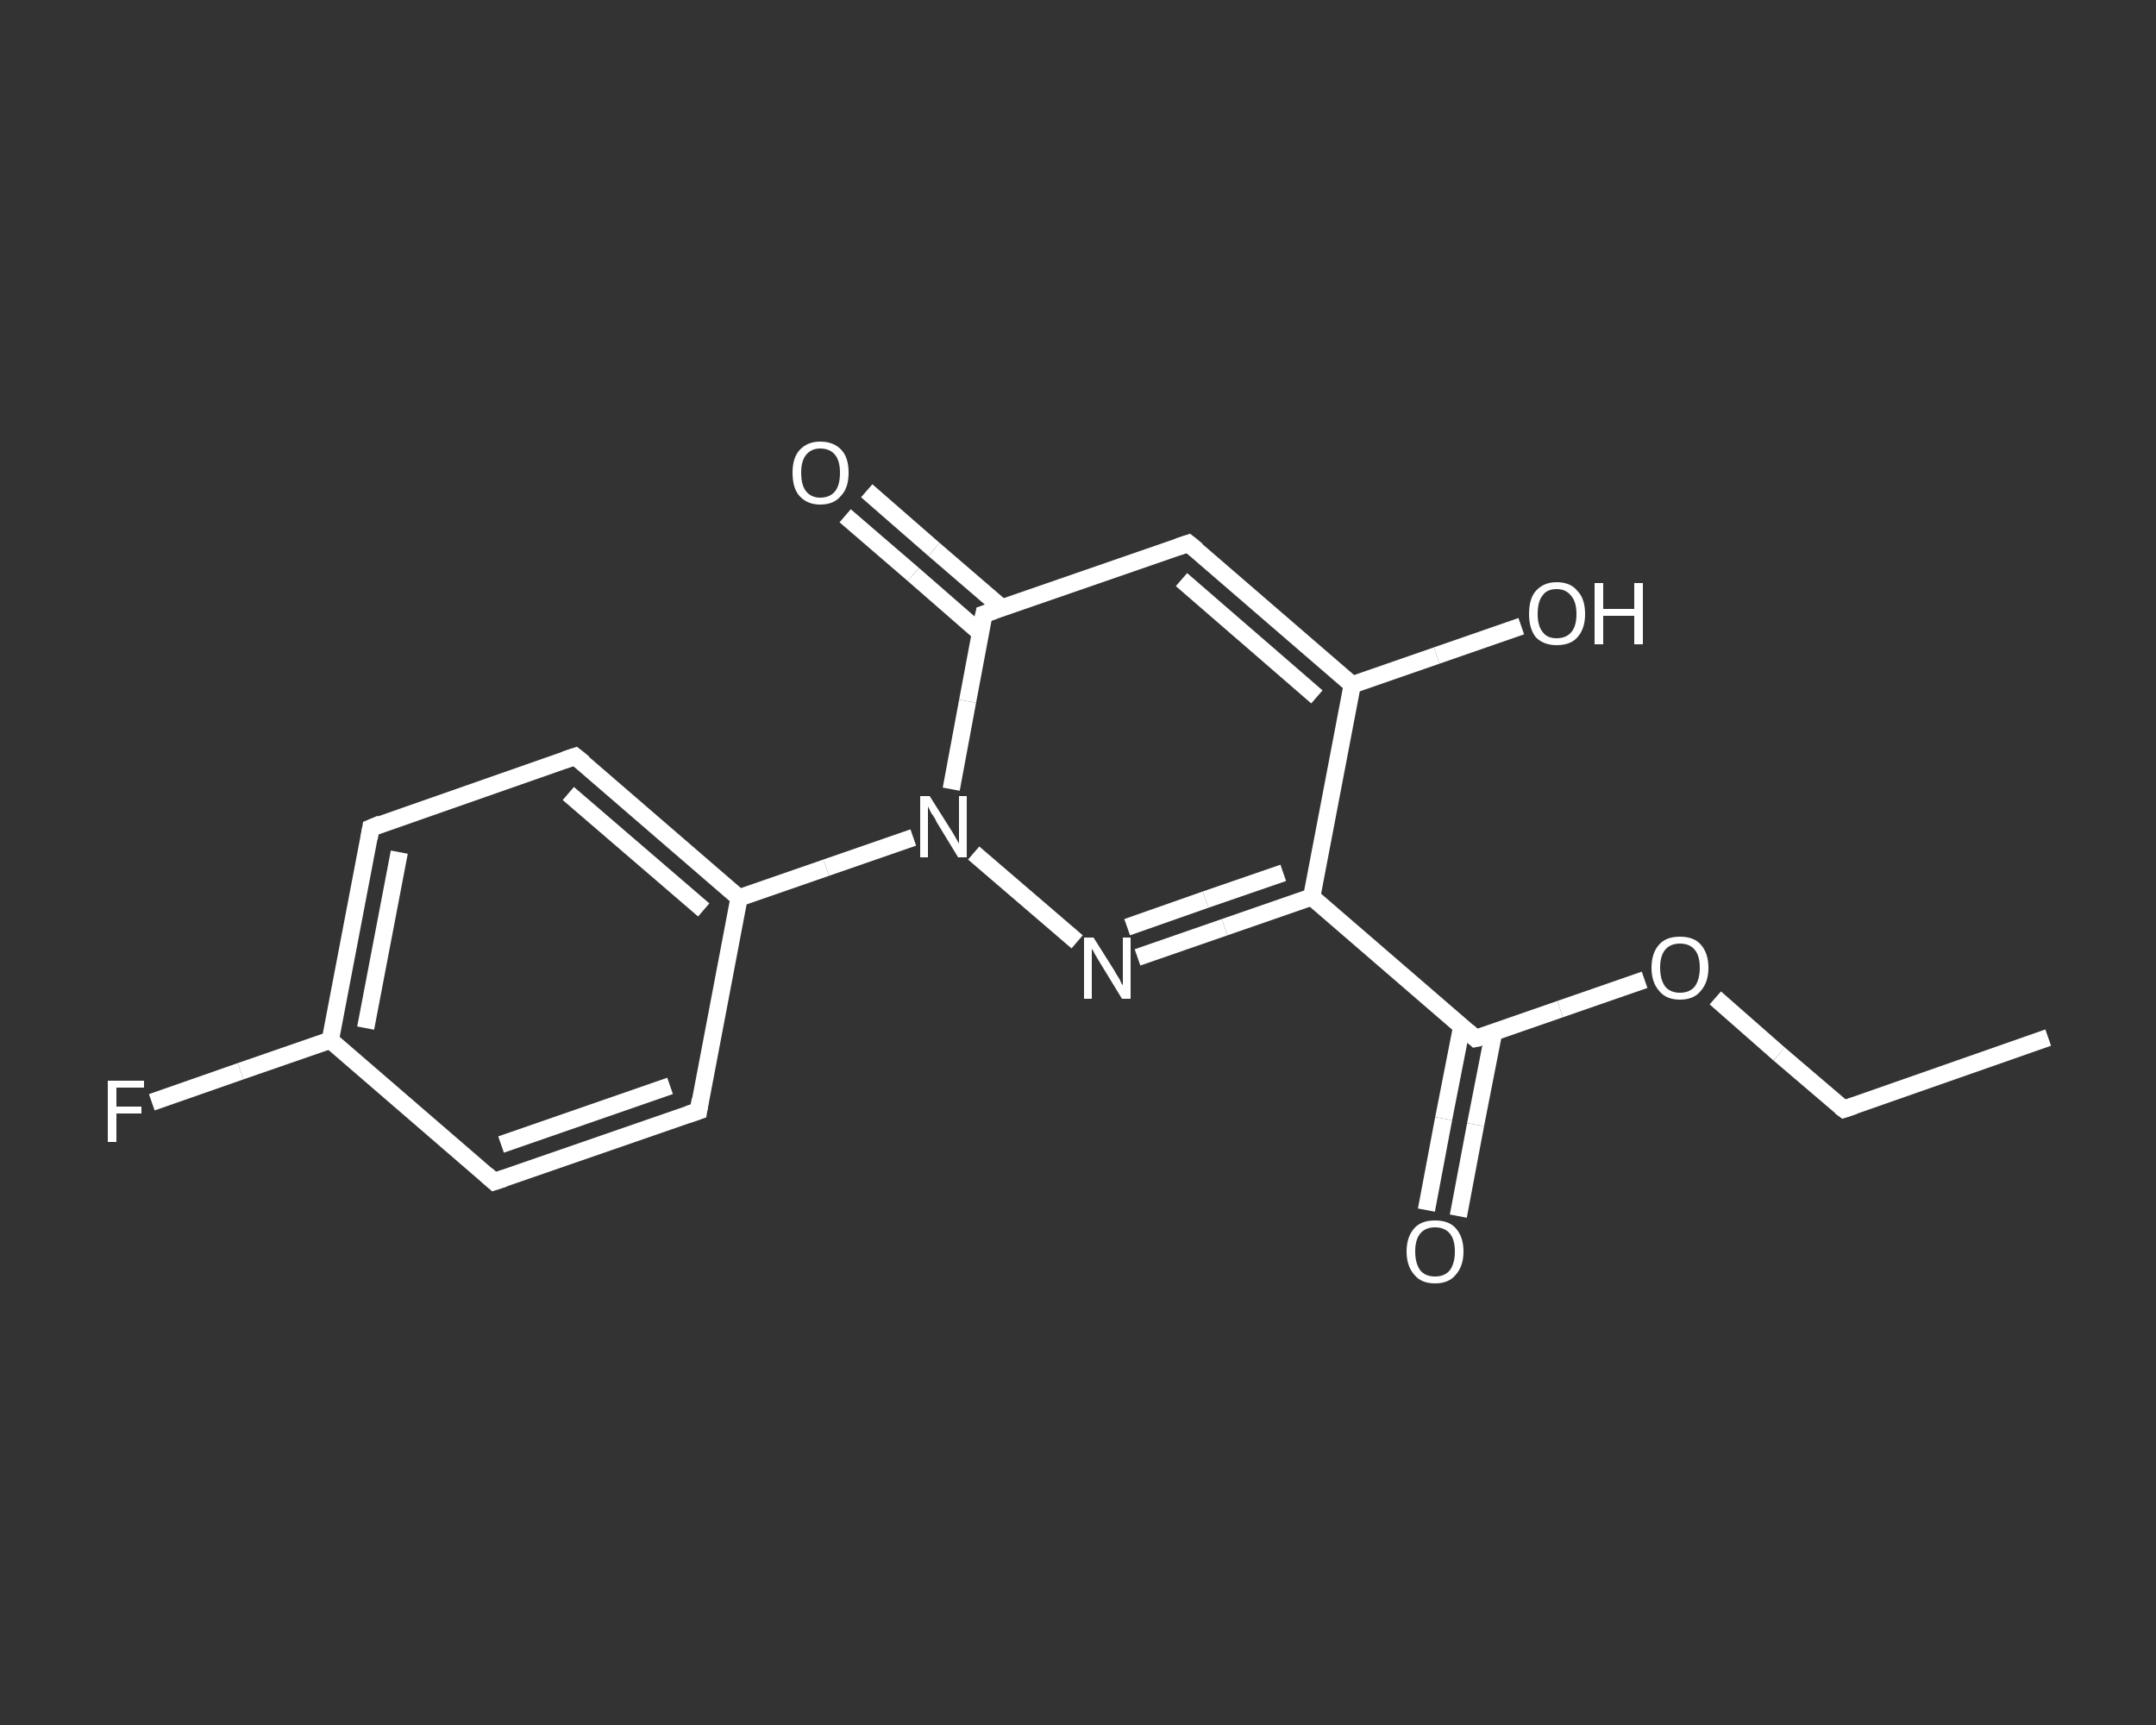 <?xml version='1.0' encoding='iso-8859-1'?>
<svg version='1.1' baseProfile='full'
              xmlns='http://www.w3.org/2000/svg'
                      xmlns:rdkit='http://www.rdkit.org/xml'
                      xmlns:xlink='http://www.w3.org/1999/xlink'
                  xml:space='preserve'
width='250px' height='200px' viewBox='0 0 250 200'>
<rect x="0" y="0" width="250" height="200" fill="#333333" stroke="none"/>
<!-- END OF HEADER -->
<rect style='opacity:1.0;fill:transparent;stroke:none' width='250.0' height='200.0' x='0.0' y='0.0'> </rect>
<path class='bond-0 atom-0 atom-1' d='M 237.5,120.3 L 213.8,128.6' style='fill:none;fill-rule:evenodd;stroke:#FFFFFF;stroke-width:2.0px;stroke-linecap:butt;stroke-linejoin:miter;stroke-opacity:1' />
<path class='bond-1 atom-1 atom-2' d='M 213.8,128.6 L 206.3,122.2' style='fill:none;fill-rule:evenodd;stroke:#FFFFFF;stroke-width:2.0px;stroke-linecap:butt;stroke-linejoin:miter;stroke-opacity:1' />
<path class='bond-1 atom-1 atom-2' d='M 206.3,122.2 L 198.9,115.7' style='fill:none;fill-rule:evenodd;stroke:#FFFFFF;stroke-width:2.0px;stroke-linecap:butt;stroke-linejoin:miter;stroke-opacity:1' />
<path class='bond-2 atom-2 atom-3' d='M 190.7,113.6 L 180.9,117.0' style='fill:none;fill-rule:evenodd;stroke:#FFFFFF;stroke-width:2.0px;stroke-linecap:butt;stroke-linejoin:miter;stroke-opacity:1' />
<path class='bond-2 atom-2 atom-3' d='M 180.9,117.0 L 171.1,120.4' style='fill:none;fill-rule:evenodd;stroke:#FFFFFF;stroke-width:2.0px;stroke-linecap:butt;stroke-linejoin:miter;stroke-opacity:1' />
<path class='bond-3 atom-3 atom-4' d='M 169.5,119.0 L 167.4,129.7' style='fill:none;fill-rule:evenodd;stroke:#FFFFFF;stroke-width:2.0px;stroke-linecap:butt;stroke-linejoin:miter;stroke-opacity:1' />
<path class='bond-3 atom-3 atom-4' d='M 167.4,129.7 L 165.4,140.3' style='fill:none;fill-rule:evenodd;stroke:#FFFFFF;stroke-width:2.0px;stroke-linecap:butt;stroke-linejoin:miter;stroke-opacity:1' />
<path class='bond-3 atom-3 atom-4' d='M 173.2,119.7 L 171.1,130.4' style='fill:none;fill-rule:evenodd;stroke:#FFFFFF;stroke-width:2.0px;stroke-linecap:butt;stroke-linejoin:miter;stroke-opacity:1' />
<path class='bond-3 atom-3 atom-4' d='M 171.1,130.4 L 169.1,141.0' style='fill:none;fill-rule:evenodd;stroke:#FFFFFF;stroke-width:2.0px;stroke-linecap:butt;stroke-linejoin:miter;stroke-opacity:1' />
<path class='bond-4 atom-3 atom-5' d='M 171.1,120.4 L 152.1,104.0' style='fill:none;fill-rule:evenodd;stroke:#FFFFFF;stroke-width:2.0px;stroke-linecap:butt;stroke-linejoin:miter;stroke-opacity:1' />
<path class='bond-5 atom-5 atom-6' d='M 152.1,104.0 L 142.0,107.5' style='fill:none;fill-rule:evenodd;stroke:#FFFFFF;stroke-width:2.0px;stroke-linecap:butt;stroke-linejoin:miter;stroke-opacity:1' />
<path class='bond-5 atom-5 atom-6' d='M 142.0,107.5 L 131.9,111.0' style='fill:none;fill-rule:evenodd;stroke:#FFFFFF;stroke-width:2.0px;stroke-linecap:butt;stroke-linejoin:miter;stroke-opacity:1' />
<path class='bond-5 atom-5 atom-6' d='M 148.8,101.2 L 139.8,104.3' style='fill:none;fill-rule:evenodd;stroke:#FFFFFF;stroke-width:2.0px;stroke-linecap:butt;stroke-linejoin:miter;stroke-opacity:1' />
<path class='bond-5 atom-5 atom-6' d='M 139.8,104.3 L 130.7,107.5' style='fill:none;fill-rule:evenodd;stroke:#FFFFFF;stroke-width:2.0px;stroke-linecap:butt;stroke-linejoin:miter;stroke-opacity:1' />
<path class='bond-6 atom-6 atom-7' d='M 124.9,109.2 L 112.9,98.9' style='fill:none;fill-rule:evenodd;stroke:#FFFFFF;stroke-width:2.0px;stroke-linecap:butt;stroke-linejoin:miter;stroke-opacity:1' />
<path class='bond-7 atom-7 atom-8' d='M 105.9,97.1 L 95.8,100.6' style='fill:none;fill-rule:evenodd;stroke:#FFFFFF;stroke-width:2.0px;stroke-linecap:butt;stroke-linejoin:miter;stroke-opacity:1' />
<path class='bond-7 atom-7 atom-8' d='M 95.8,100.6 L 85.7,104.1' style='fill:none;fill-rule:evenodd;stroke:#FFFFFF;stroke-width:2.0px;stroke-linecap:butt;stroke-linejoin:miter;stroke-opacity:1' />
<path class='bond-8 atom-8 atom-9' d='M 85.7,104.1 L 66.7,87.7' style='fill:none;fill-rule:evenodd;stroke:#FFFFFF;stroke-width:2.0px;stroke-linecap:butt;stroke-linejoin:miter;stroke-opacity:1' />
<path class='bond-8 atom-8 atom-9' d='M 81.6,105.5 L 65.9,92.0' style='fill:none;fill-rule:evenodd;stroke:#FFFFFF;stroke-width:2.0px;stroke-linecap:butt;stroke-linejoin:miter;stroke-opacity:1' />
<path class='bond-9 atom-9 atom-10' d='M 66.7,87.7 L 43.0,96.0' style='fill:none;fill-rule:evenodd;stroke:#FFFFFF;stroke-width:2.0px;stroke-linecap:butt;stroke-linejoin:miter;stroke-opacity:1' />
<path class='bond-10 atom-10 atom-11' d='M 43.0,96.0 L 38.3,120.6' style='fill:none;fill-rule:evenodd;stroke:#FFFFFF;stroke-width:2.0px;stroke-linecap:butt;stroke-linejoin:miter;stroke-opacity:1' />
<path class='bond-10 atom-10 atom-11' d='M 46.3,98.8 L 42.4,119.2' style='fill:none;fill-rule:evenodd;stroke:#FFFFFF;stroke-width:2.0px;stroke-linecap:butt;stroke-linejoin:miter;stroke-opacity:1' />
<path class='bond-11 atom-11 atom-12' d='M 38.3,120.6 L 27.9,124.2' style='fill:none;fill-rule:evenodd;stroke:#FFFFFF;stroke-width:2.0px;stroke-linecap:butt;stroke-linejoin:miter;stroke-opacity:1' />
<path class='bond-11 atom-11 atom-12' d='M 27.9,124.2 L 17.6,127.8' style='fill:none;fill-rule:evenodd;stroke:#FFFFFF;stroke-width:2.0px;stroke-linecap:butt;stroke-linejoin:miter;stroke-opacity:1' />
<path class='bond-12 atom-11 atom-13' d='M 38.3,120.6 L 57.3,137.0' style='fill:none;fill-rule:evenodd;stroke:#FFFFFF;stroke-width:2.0px;stroke-linecap:butt;stroke-linejoin:miter;stroke-opacity:1' />
<path class='bond-13 atom-13 atom-14' d='M 57.3,137.0 L 81.0,128.8' style='fill:none;fill-rule:evenodd;stroke:#FFFFFF;stroke-width:2.0px;stroke-linecap:butt;stroke-linejoin:miter;stroke-opacity:1' />
<path class='bond-13 atom-13 atom-14' d='M 58.1,132.7 L 77.7,125.9' style='fill:none;fill-rule:evenodd;stroke:#FFFFFF;stroke-width:2.0px;stroke-linecap:butt;stroke-linejoin:miter;stroke-opacity:1' />
<path class='bond-14 atom-7 atom-15' d='M 110.3,91.5 L 112.2,81.3' style='fill:none;fill-rule:evenodd;stroke:#FFFFFF;stroke-width:2.0px;stroke-linecap:butt;stroke-linejoin:miter;stroke-opacity:1' />
<path class='bond-14 atom-7 atom-15' d='M 112.2,81.3 L 114.1,71.2' style='fill:none;fill-rule:evenodd;stroke:#FFFFFF;stroke-width:2.0px;stroke-linecap:butt;stroke-linejoin:miter;stroke-opacity:1' />
<path class='bond-15 atom-15 atom-16' d='M 116.2,70.5 L 108.3,63.7' style='fill:none;fill-rule:evenodd;stroke:#FFFFFF;stroke-width:2.0px;stroke-linecap:butt;stroke-linejoin:miter;stroke-opacity:1' />
<path class='bond-15 atom-15 atom-16' d='M 108.3,63.7 L 100.5,56.9' style='fill:none;fill-rule:evenodd;stroke:#FFFFFF;stroke-width:2.0px;stroke-linecap:butt;stroke-linejoin:miter;stroke-opacity:1' />
<path class='bond-15 atom-15 atom-16' d='M 113.7,73.4 L 105.9,66.6' style='fill:none;fill-rule:evenodd;stroke:#FFFFFF;stroke-width:2.0px;stroke-linecap:butt;stroke-linejoin:miter;stroke-opacity:1' />
<path class='bond-15 atom-15 atom-16' d='M 105.9,66.6 L 98.0,59.8' style='fill:none;fill-rule:evenodd;stroke:#FFFFFF;stroke-width:2.0px;stroke-linecap:butt;stroke-linejoin:miter;stroke-opacity:1' />
<path class='bond-16 atom-15 atom-17' d='M 114.1,71.2 L 137.8,63.0' style='fill:none;fill-rule:evenodd;stroke:#FFFFFF;stroke-width:2.0px;stroke-linecap:butt;stroke-linejoin:miter;stroke-opacity:1' />
<path class='bond-17 atom-17 atom-18' d='M 137.8,63.0 L 156.8,79.4' style='fill:none;fill-rule:evenodd;stroke:#FFFFFF;stroke-width:2.0px;stroke-linecap:butt;stroke-linejoin:miter;stroke-opacity:1' />
<path class='bond-17 atom-17 atom-18' d='M 137.0,67.2 L 152.7,80.8' style='fill:none;fill-rule:evenodd;stroke:#FFFFFF;stroke-width:2.0px;stroke-linecap:butt;stroke-linejoin:miter;stroke-opacity:1' />
<path class='bond-18 atom-18 atom-19' d='M 156.8,79.4 L 166.6,76.0' style='fill:none;fill-rule:evenodd;stroke:#FFFFFF;stroke-width:2.0px;stroke-linecap:butt;stroke-linejoin:miter;stroke-opacity:1' />
<path class='bond-18 atom-18 atom-19' d='M 166.6,76.0 L 176.4,72.6' style='fill:none;fill-rule:evenodd;stroke:#FFFFFF;stroke-width:2.0px;stroke-linecap:butt;stroke-linejoin:miter;stroke-opacity:1' />
<path class='bond-19 atom-18 atom-5' d='M 156.8,79.4 L 152.1,104.0' style='fill:none;fill-rule:evenodd;stroke:#FFFFFF;stroke-width:2.0px;stroke-linecap:butt;stroke-linejoin:miter;stroke-opacity:1' />
<path class='bond-20 atom-14 atom-8' d='M 81.0,128.8 L 85.7,104.1' style='fill:none;fill-rule:evenodd;stroke:#FFFFFF;stroke-width:2.0px;stroke-linecap:butt;stroke-linejoin:miter;stroke-opacity:1' />
<path d='M 215.0,128.2 L 213.8,128.6 L 213.4,128.3' style='fill:none;stroke:#FFFFFF;stroke-width:2.0px;stroke-linecap:butt;stroke-linejoin:miter;stroke-opacity:1;' />
<path d='M 171.6,120.3 L 171.1,120.4 L 170.2,119.6' style='fill:none;stroke:#FFFFFF;stroke-width:2.0px;stroke-linecap:butt;stroke-linejoin:miter;stroke-opacity:1;' />
<path d='M 67.7,88.5 L 66.7,87.7 L 65.5,88.1' style='fill:none;stroke:#FFFFFF;stroke-width:2.0px;stroke-linecap:butt;stroke-linejoin:miter;stroke-opacity:1;' />
<path d='M 44.2,95.5 L 43.0,96.0 L 42.8,97.2' style='fill:none;stroke:#FFFFFF;stroke-width:2.0px;stroke-linecap:butt;stroke-linejoin:miter;stroke-opacity:1;' />
<path d='M 56.4,136.2 L 57.3,137.0 L 58.5,136.6' style='fill:none;stroke:#FFFFFF;stroke-width:2.0px;stroke-linecap:butt;stroke-linejoin:miter;stroke-opacity:1;' />
<path d='M 79.8,129.2 L 81.0,128.8 L 81.2,127.5' style='fill:none;stroke:#FFFFFF;stroke-width:2.0px;stroke-linecap:butt;stroke-linejoin:miter;stroke-opacity:1;' />
<path d='M 114.0,71.7 L 114.1,71.2 L 115.3,70.8' style='fill:none;stroke:#FFFFFF;stroke-width:2.0px;stroke-linecap:butt;stroke-linejoin:miter;stroke-opacity:1;' />
<path d='M 136.6,63.4 L 137.8,63.0 L 138.8,63.8' style='fill:none;stroke:#FFFFFF;stroke-width:2.0px;stroke-linecap:butt;stroke-linejoin:miter;stroke-opacity:1;' />
<path class='atom-2' d='M 191.5 112.2
Q 191.5 110.5, 192.4 109.5
Q 193.2 108.6, 194.8 108.6
Q 196.4 108.6, 197.2 109.5
Q 198.1 110.5, 198.1 112.2
Q 198.1 113.9, 197.2 114.9
Q 196.4 115.9, 194.8 115.9
Q 193.2 115.9, 192.4 114.9
Q 191.5 113.9, 191.5 112.2
M 194.8 115.1
Q 195.9 115.1, 196.5 114.4
Q 197.1 113.6, 197.1 112.2
Q 197.1 110.8, 196.5 110.1
Q 195.9 109.4, 194.8 109.4
Q 193.7 109.4, 193.1 110.1
Q 192.5 110.8, 192.5 112.2
Q 192.5 113.6, 193.1 114.4
Q 193.7 115.1, 194.8 115.1
' fill='#FFFFFF'/>
<path class='atom-4' d='M 163.1 145.1
Q 163.1 143.4, 164.0 142.4
Q 164.8 141.5, 166.4 141.5
Q 168.0 141.5, 168.8 142.4
Q 169.7 143.4, 169.7 145.1
Q 169.7 146.8, 168.8 147.8
Q 168.0 148.8, 166.4 148.8
Q 164.8 148.8, 164.0 147.8
Q 163.1 146.8, 163.1 145.1
M 166.4 148.0
Q 167.5 148.0, 168.1 147.3
Q 168.7 146.5, 168.7 145.1
Q 168.7 143.7, 168.1 143.0
Q 167.5 142.3, 166.4 142.3
Q 165.3 142.3, 164.7 143.0
Q 164.1 143.7, 164.1 145.1
Q 164.1 146.5, 164.7 147.3
Q 165.3 148.0, 166.4 148.0
' fill='#FFFFFF'/>
<path class='atom-6' d='M 126.8 108.7
L 129.2 112.5
Q 129.4 112.9, 129.8 113.5
Q 130.1 114.2, 130.2 114.2
L 130.2 108.7
L 131.1 108.7
L 131.1 115.8
L 130.1 115.8
L 127.6 111.7
Q 127.3 111.2, 127.0 110.7
Q 126.7 110.1, 126.6 110.0
L 126.6 115.8
L 125.7 115.8
L 125.7 108.7
L 126.8 108.7
' fill='#FFFFFF'/>
<path class='atom-7' d='M 107.8 92.3
L 110.2 96.1
Q 110.4 96.4, 110.8 97.1
Q 111.2 97.8, 111.2 97.8
L 111.2 92.3
L 112.1 92.3
L 112.1 99.4
L 111.1 99.4
L 108.6 95.3
Q 108.4 94.8, 108.0 94.3
Q 107.7 93.7, 107.6 93.5
L 107.6 99.4
L 106.7 99.4
L 106.7 92.3
L 107.8 92.3
' fill='#FFFFFF'/>
<path class='atom-12' d='M 12.5 125.3
L 16.7 125.3
L 16.7 126.1
L 13.5 126.1
L 13.5 128.3
L 16.4 128.3
L 16.4 129.1
L 13.5 129.1
L 13.5 132.4
L 12.5 132.4
L 12.5 125.3
' fill='#FFFFFF'/>
<path class='atom-16' d='M 91.9 54.8
Q 91.9 53.1, 92.7 52.2
Q 93.6 51.2, 95.1 51.2
Q 96.7 51.2, 97.6 52.2
Q 98.4 53.1, 98.4 54.8
Q 98.4 56.6, 97.5 57.5
Q 96.7 58.5, 95.1 58.5
Q 93.6 58.5, 92.7 57.5
Q 91.9 56.6, 91.9 54.8
M 95.1 57.7
Q 96.2 57.7, 96.8 57.0
Q 97.4 56.3, 97.4 54.8
Q 97.4 53.4, 96.8 52.7
Q 96.2 52.0, 95.1 52.0
Q 94.1 52.0, 93.5 52.7
Q 92.9 53.4, 92.9 54.8
Q 92.9 56.3, 93.5 57.0
Q 94.1 57.7, 95.1 57.7
' fill='#FFFFFF'/>
<path class='atom-19' d='M 177.3 71.2
Q 177.3 69.4, 178.1 68.5
Q 179.0 67.5, 180.5 67.5
Q 182.1 67.5, 182.9 68.5
Q 183.8 69.4, 183.8 71.2
Q 183.8 72.9, 182.9 73.9
Q 182.1 74.8, 180.5 74.8
Q 179.0 74.8, 178.1 73.9
Q 177.3 72.9, 177.3 71.2
M 180.5 74.0
Q 181.6 74.0, 182.2 73.3
Q 182.8 72.6, 182.8 71.2
Q 182.8 69.8, 182.2 69.1
Q 181.6 68.3, 180.5 68.3
Q 179.4 68.3, 178.9 69.0
Q 178.3 69.7, 178.3 71.2
Q 178.3 72.6, 178.9 73.3
Q 179.4 74.0, 180.5 74.0
' fill='#FFFFFF'/>
<path class='atom-19' d='M 184.9 67.6
L 185.9 67.6
L 185.9 70.6
L 189.5 70.6
L 189.5 67.6
L 190.5 67.6
L 190.5 74.7
L 189.5 74.7
L 189.5 71.4
L 185.9 71.4
L 185.9 74.7
L 184.9 74.7
L 184.9 67.6
' fill='#FFFFFF'/>
</svg>
